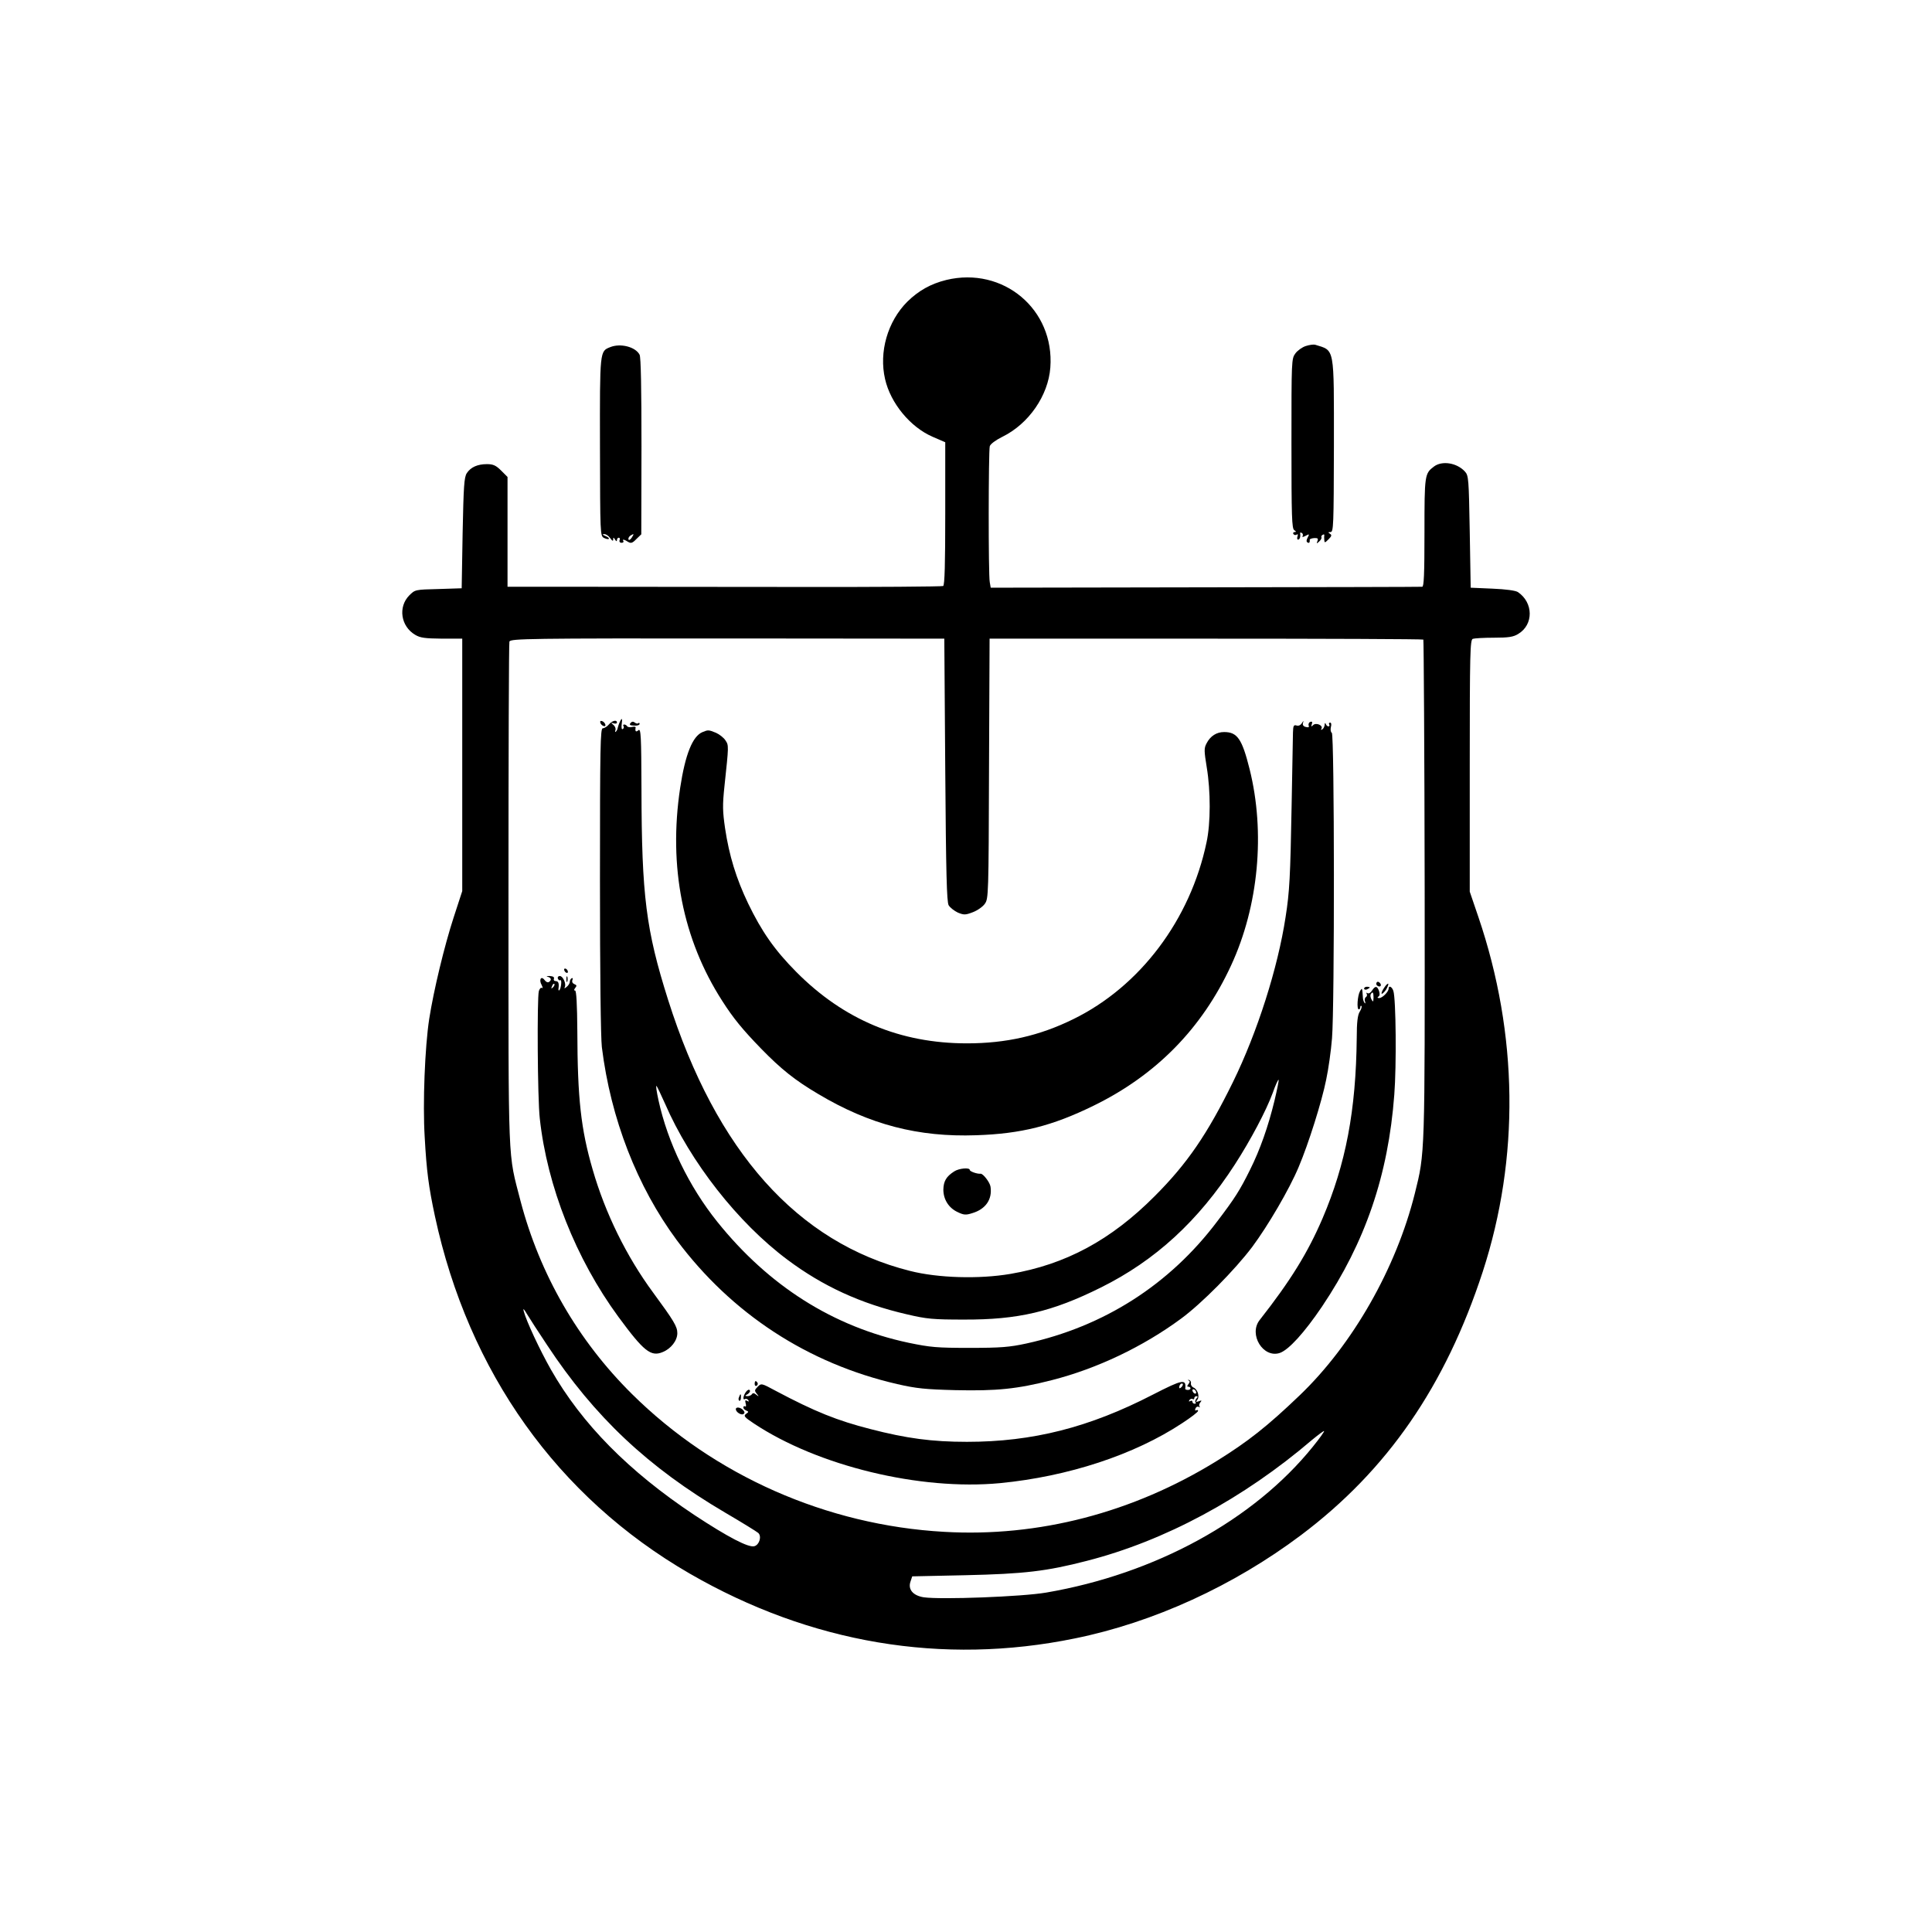 <?xml version="1.0" standalone="no"?>
<!DOCTYPE svg PUBLIC "-//W3C//DTD SVG 20010904//EN"
 "http://www.w3.org/TR/2001/REC-SVG-20010904/DTD/svg10.dtd">
<svg version="1.0" xmlns="http://www.w3.org/2000/svg"
 width="1024pt" height="1024pt" viewBox="0 0 1024 1024"
 preserveAspectRatio="xMidYMid meet">

<g transform="translate(0,1024) scale(0.1,-0.1)"
fill="#000000" stroke="none">
<path d="M5015 8756 c-81 -20 -146 -56 -206 -115 -105 -105 -151 -267 -118
-410 29 -128 134 -255 252 -306 l67 -29 0 -378 c0 -266 -3 -379 -11 -384 -6
-3 -361 -6 -788 -5 -427 0 -944 1 -1148 1 l-373 0 0 291 0 291 -34 34 c-27 27
-42 34 -75 34 -50 0 -86 -16 -107 -48 -14 -22 -17 -69 -22 -318 l-5 -292 -123
-4 c-123 -3 -124 -3 -155 -34 -60 -61 -45 -164 32 -209 27 -16 52 -19 141 -20
l108 0 0 -669 0 -669 -46 -141 c-49 -151 -105 -383 -129 -536 -23 -149 -35
-448 -24 -627 10 -181 21 -263 54 -418 178 -828 650 -1490 1350 -1895 640
-370 1340 -488 2042 -344 418 85 841 279 1198 547 459 345 766 791 964 1397
196 603 188 1258 -23 1879 l-46 135 0 667 c0 599 2 667 16 673 9 3 59 6 112 6
79 0 103 4 129 20 82 49 81 166 -2 222 -13 8 -63 15 -135 18 l-115 5 -5 296
c-5 279 -6 298 -25 319 -42 47 -122 60 -165 27 -49 -37 -50 -44 -50 -349 0
-224 -3 -288 -12 -288 -7 -1 -525 -2 -1150 -3 l-1137 -2 -5 29 c-8 37 -7 695
0 721 4 12 31 32 67 50 139 68 243 218 254 367 23 308 -250 537 -552 464z m-5
-2596 c4 -553 8 -700 18 -718 8 -13 30 -30 49 -39 32 -13 40 -13 79 2 24 9 53
29 64 45 19 27 20 45 22 716 l3 689 1147 0 c630 0 1149 -2 1152 -5 2 -3 6
-597 7 -1320 1 -1421 2 -1398 -52 -1615 -99 -397 -330 -802 -610 -1070 -172
-165 -275 -246 -441 -349 -444 -274 -944 -404 -1444 -375 -623 35 -1218 298
-1654 730 -287 284 -489 635 -591 1023 -68 265 -64 150 -64 1624 0 734 2 1338
5 1342 10 15 93 17 1205 16 l1100 -1 5 -695z m-2111 -3048 c252 -382 536 -649
944 -889 89 -52 168 -101 176 -108 19 -18 6 -62 -20 -70 -30 -10 -141 48 -320
166 -347 231 -595 482 -759 770 -59 104 -130 256 -144 309 -5 18 0 14 16 -13
13 -22 61 -96 107 -165z m4060 -539 c-314 -390 -836 -675 -1414 -774 -128 -22
-558 -38 -649 -25 -57 9 -85 42 -70 84 l9 27 280 6 c314 7 432 21 645 76 414
106 830 330 1195 642 33 27 61 48 63 46 2 -2 -24 -39 -59 -82z"/>
<path d="M3285 6413 c-5 -10 -9 -24 -11 -31 -1 -8 -6 -17 -10 -20 -4 -4 -5 0
-2 8 3 8 -2 21 -11 28 -14 12 -14 13 2 8 9 -3 17 -1 17 4 0 17 -25 11 -43 -10
-9 -11 -24 -20 -32 -20 -13 0 -15 -94 -15 -803 0 -496 4 -835 10 -887 47 -380
187 -739 397 -1023 291 -390 695 -654 1169 -763 100 -23 149 -28 307 -32 220
-5 328 6 512 53 239 61 483 177 685 326 109 80 285 258 377 380 84 113 197
306 246 423 53 125 123 348 146 463 12 56 26 155 31 220 14 168 13 1610 -1
1619 -6 3 -8 17 -5 30 4 14 2 24 -4 24 -6 0 -8 -4 -5 -10 3 -5 2 -10 -4 -10
-5 0 -12 6 -14 13 -3 7 -6 6 -6 -5 -1 -9 -6 -20 -13 -24 -7 -4 -8 -3 -4 4 10
17 -28 34 -44 19 -10 -10 -12 -9 -7 5 4 12 2 15 -8 12 -8 -3 -11 -12 -9 -19 4
-9 0 -12 -15 -8 -13 3 -18 11 -15 21 5 14 3 13 -6 -1 -7 -11 -18 -16 -29 -12
-14 4 -17 -2 -18 -38 0 -23 -4 -195 -7 -382 -7 -385 -11 -461 -32 -595 -41
-270 -150 -612 -279 -875 -136 -277 -243 -433 -415 -605 -232 -233 -472 -362
-765 -412 -165 -28 -383 -22 -532 16 -596 150 -1027 632 -1282 1437 -117 370
-140 550 -141 1117 -1 281 -3 322 -16 312 -13 -12 -19 -7 -15 14 1 5 -7 6 -19
3 -11 -3 -23 -1 -26 4 -3 5 -10 9 -15 9 -6 0 -8 -4 -4 -9 3 -5 1 -12 -4 -15
-6 -4 -8 7 -6 24 5 34 1 38 -10 13z m3470 -2007 c-33 -136 -76 -259 -130 -367
-54 -109 -81 -151 -173 -272 -253 -336 -601 -558 -1013 -648 -88 -19 -134 -23
-299 -23 -175 0 -208 3 -324 27 -400 85 -741 301 -1014 641 -150 187 -263 420
-312 645 -10 46 -15 80 -10 75 4 -5 24 -47 45 -94 134 -309 386 -631 649 -827
187 -140 389 -233 632 -289 106 -25 139 -28 304 -28 285 -1 466 41 725 170
288 143 516 352 710 652 84 130 166 285 201 380 14 40 28 71 31 69 2 -3 -8
-52 -22 -111z"/>
<path d="M3182 6409 c2 -7 10 -15 17 -17 8 -3 12 1 9 9 -2 7 -10 15 -17 17 -8
3 -12 -1 -9 -9z"/>
<path d="M3342 6408 c-8 -10 -3 -13 19 -14 16 -1 29 3 29 9 0 6 -3 7 -7 4 -3
-4 -12 -2 -18 3 -9 7 -16 6 -23 -2z"/>
<path d="M3724 6360 c-53 -21 -92 -118 -119 -296 -63 -418 14 -804 223 -1129
58 -91 107 -151 206 -253 105 -108 180 -168 302 -240 273 -163 531 -230 839
-219 238 8 401 49 620 156 332 162 576 410 730 744 146 315 182 705 98 1041
-40 160 -65 196 -135 196 -40 0 -73 -21 -93 -60 -14 -26 -13 -40 1 -127 21
-126 21 -296 -1 -397 -86 -411 -353 -765 -707 -938 -179 -88 -356 -128 -563
-128 -354 0 -653 125 -905 379 -115 116 -183 214 -255 363 -63 132 -100 252
-122 398 -13 91 -14 121 -3 225 23 215 23 214 5 241 -9 14 -32 32 -50 40 -39
16 -42 16 -71 4z"/>
<path d="M2990 5101 c0 -5 5 -13 10 -16 6 -3 10 -2 10 4 0 5 -4 13 -10 16 -5
3 -10 2 -10 -4z"/>
<path d="M2903 5063 c19 -5 22 -18 6 -28 -6 -4 -16 1 -23 11 -18 24 -31 1 -15
-27 6 -12 7 -19 1 -15 -5 3 -12 -4 -16 -17 -10 -38 -7 -572 5 -675 39 -359
191 -744 417 -1052 134 -182 172 -213 235 -186 44 18 77 61 77 100 0 35 -18
65 -129 216 -140 190 -253 419 -320 652 -62 213 -80 376 -81 732 -1 143 -5
216 -12 216 -7 0 -6 5 1 14 9 11 8 15 -5 20 -9 4 -14 12 -10 22 3 8 2 12 -4 9
-6 -3 -10 -12 -10 -19 0 -8 -8 -20 -17 -27 -9 -8 -14 -9 -10 -2 10 17 -9 60
-26 60 -8 0 -13 -6 -10 -14 3 -7 8 -11 13 -8 9 5 4 -44 -5 -53 -4 -4 -6 0 -5
8 4 28 0 40 -15 40 -8 0 -12 6 -9 13 3 8 -5 13 -23 14 -16 0 -20 -1 -10 -4z
m28 -56 c-10 -9 -11 -8 -5 6 3 10 9 15 12 12 3 -3 0 -11 -7 -18z"/>
<path d="M3002 5050 c0 -14 2 -19 5 -12 2 6 2 18 0 25 -3 6 -5 1 -5 -13z"/>
<path d="M7296 5032 c-3 -6 -1 -14 5 -17 15 -10 25 3 12 16 -7 7 -13 7 -17 1z"/>
<path d="M7336 5004 c-10 -14 -15 -28 -13 -31 3 -2 13 7 23 21 9 15 14 29 12
32 -3 2 -13 -7 -22 -22z"/>
<path d="M7230 5000 c0 -5 7 -7 15 -4 8 4 15 8 15 10 0 2 -7 4 -15 4 -8 0 -15
-4 -15 -10z"/>
<path d="M7272 4990 c-7 -12 -18 -18 -24 -14 -6 4 -8 3 -4 -4 3 -6 1 -14 -5
-17 -5 -4 -8 -14 -4 -23 3 -9 2 -13 -2 -8 -4 4 -8 15 -9 24 -4 58 -4 59 -16
38 -13 -23 -18 -96 -6 -96 4 0 8 5 8 12 0 6 3 9 6 6 3 -4 -1 -17 -9 -30 -11
-17 -16 -55 -16 -138 -4 -386 -58 -669 -181 -957 -79 -184 -170 -331 -334
-540 -59 -76 19 -203 107 -174 47 16 130 107 224 246 229 341 351 696 383
1123 12 153 9 508 -5 550 -7 22 -25 31 -25 12 0 -16 -33 -50 -50 -50 -10 0
-11 3 -4 8 7 4 8 15 3 30 -10 27 -20 28 -37 2z m8 -37 c-1 -24 -2 -26 -11 -10
-5 9 -7 22 -4 27 10 17 15 11 15 -17z"/>
<path d="M5057 4031 c-42 -27 -56 -52 -57 -96 0 -52 28 -97 75 -119 33 -16 44
-17 78 -6 71 21 107 73 97 140 -3 23 -40 71 -53 69 -17 -2 -57 12 -57 20 0 14
-58 9 -83 -8z"/>
<path d="M6300 2923 c8 -3 7 -9 -1 -19 -8 -10 -8 -14 0 -14 6 0 11 -4 11 -8 0
-5 -6 -9 -14 -9 -8 0 -15 3 -14 6 6 54 -12 51 -172 -31 -337 -174 -637 -250
-985 -250 -185 0 -320 18 -513 68 -175 45 -291 91 -502 203 -74 40 -75 40 -94
21 -17 -17 -18 -21 -5 -37 13 -16 12 -17 -3 -5 -11 9 -18 10 -23 2 -3 -5 -14
-10 -23 -10 -15 1 -15 2 1 11 9 6 15 15 11 20 -3 6 -12 3 -20 -8 -15 -20 -19
-47 -5 -38 5 3 13 0 17 -6 5 -8 3 -9 -6 -4 -10 6 -12 3 -8 -13 4 -12 2 -20 -3
-16 -5 3 -9 0 -9 -6 0 -6 7 -13 15 -16 14 -6 14 -8 -1 -18 -14 -11 -9 -17 42
-51 339 -225 880 -356 1304 -316 361 35 712 150 966 318 46 30 84 59 84 65 0
5 -4 6 -10 3 -6 -3 -7 1 -4 9 3 9 11 13 18 9 6 -3 8 -3 4 2 -4 4 -3 14 4 22 9
11 7 12 -8 6 -16 -5 -17 -4 -8 8 14 17 1 57 -21 65 -8 4 -14 13 -13 22 2 8 -3
16 -10 18 -7 1 -8 0 -2 -3z m-38 -35 c-7 -7 -12 -8 -12 -2 0 14 12 26 19 19 2
-3 -1 -11 -7 -17z m78 -29 c0 -6 -4 -7 -10 -4 -5 3 -10 11 -10 16 0 6 5 7 10
4 6 -3 10 -11 10 -16z m1 -32 c-6 -8 -8 -17 -4 -20 3 -4 1 -7 -5 -7 -7 0 -12
5 -12 11 0 5 -5 7 -12 3 -7 -4 -8 -3 -4 5 4 6 12 9 17 6 5 -4 9 -1 9 4 0 6 5
11 11 11 8 0 9 -4 0 -13z"/>
<path d="M4000 2904 c0 -8 5 -12 10 -9 6 4 8 11 5 16 -9 14 -15 11 -15 -7z"/>
<path d="M3917 2835 c-4 -8 -3 -16 1 -19 4 -3 9 4 9 15 2 23 -3 25 -10 4z"/>
<path d="M3900 2771 c0 -15 28 -33 40 -26 8 5 8 11 -1 21 -13 15 -39 19 -39 5z"/>
<path d="M6921 8406 c-19 -6 -44 -24 -55 -39 -21 -28 -21 -37 -21 -478 0 -389
2 -451 15 -459 11 -7 11 -10 2 -10 -7 0 -10 -5 -7 -10 4 -6 11 -7 17 -4 7 5 9
1 5 -9 -3 -10 -2 -17 3 -17 9 0 14 15 11 33 -1 5 3 6 9 2 6 -3 7 -11 4 -17 -4
-6 3 -5 16 2 20 11 21 10 11 -9 -7 -13 -8 -22 -1 -26 9 -6 13 0 12 15 0 3 10
7 23 8 19 1 23 -2 18 -15 -6 -15 -5 -16 9 -3 9 8 14 18 12 22 -2 4 0 10 6 13
6 4 10 3 9 -2 -1 -4 -1 -16 0 -25 1 -16 3 -16 22 3 17 17 19 23 8 30 -11 7
-10 9 3 9 16 0 17 33 18 456 0 533 6 504 -100 537 -8 2 -31 -1 -49 -7z"/>
<path d="M3234 8400 c-55 -22 -55 -16 -54 -527 1 -465 1 -473 21 -484 12 -6
23 -8 26 -5 3 3 -5 10 -18 15 -16 7 -19 10 -7 10 9 1 24 -9 32 -21 11 -15 16
-18 16 -8 0 13 2 13 10 0 6 -10 10 -11 10 -2 0 6 4 12 10 12 5 0 7 -6 4 -13
-3 -8 2 -14 10 -14 8 0 13 4 10 9 -7 11 3 10 25 -4 15 -9 23 -7 44 15 l26 25
1 466 c0 307 -3 473 -10 486 -22 42 -102 62 -156 40z m114 -1010 c-7 -11 -15
-15 -17 -9 -2 6 3 15 10 20 20 12 21 11 7 -11z"/>
</g>
</svg>
